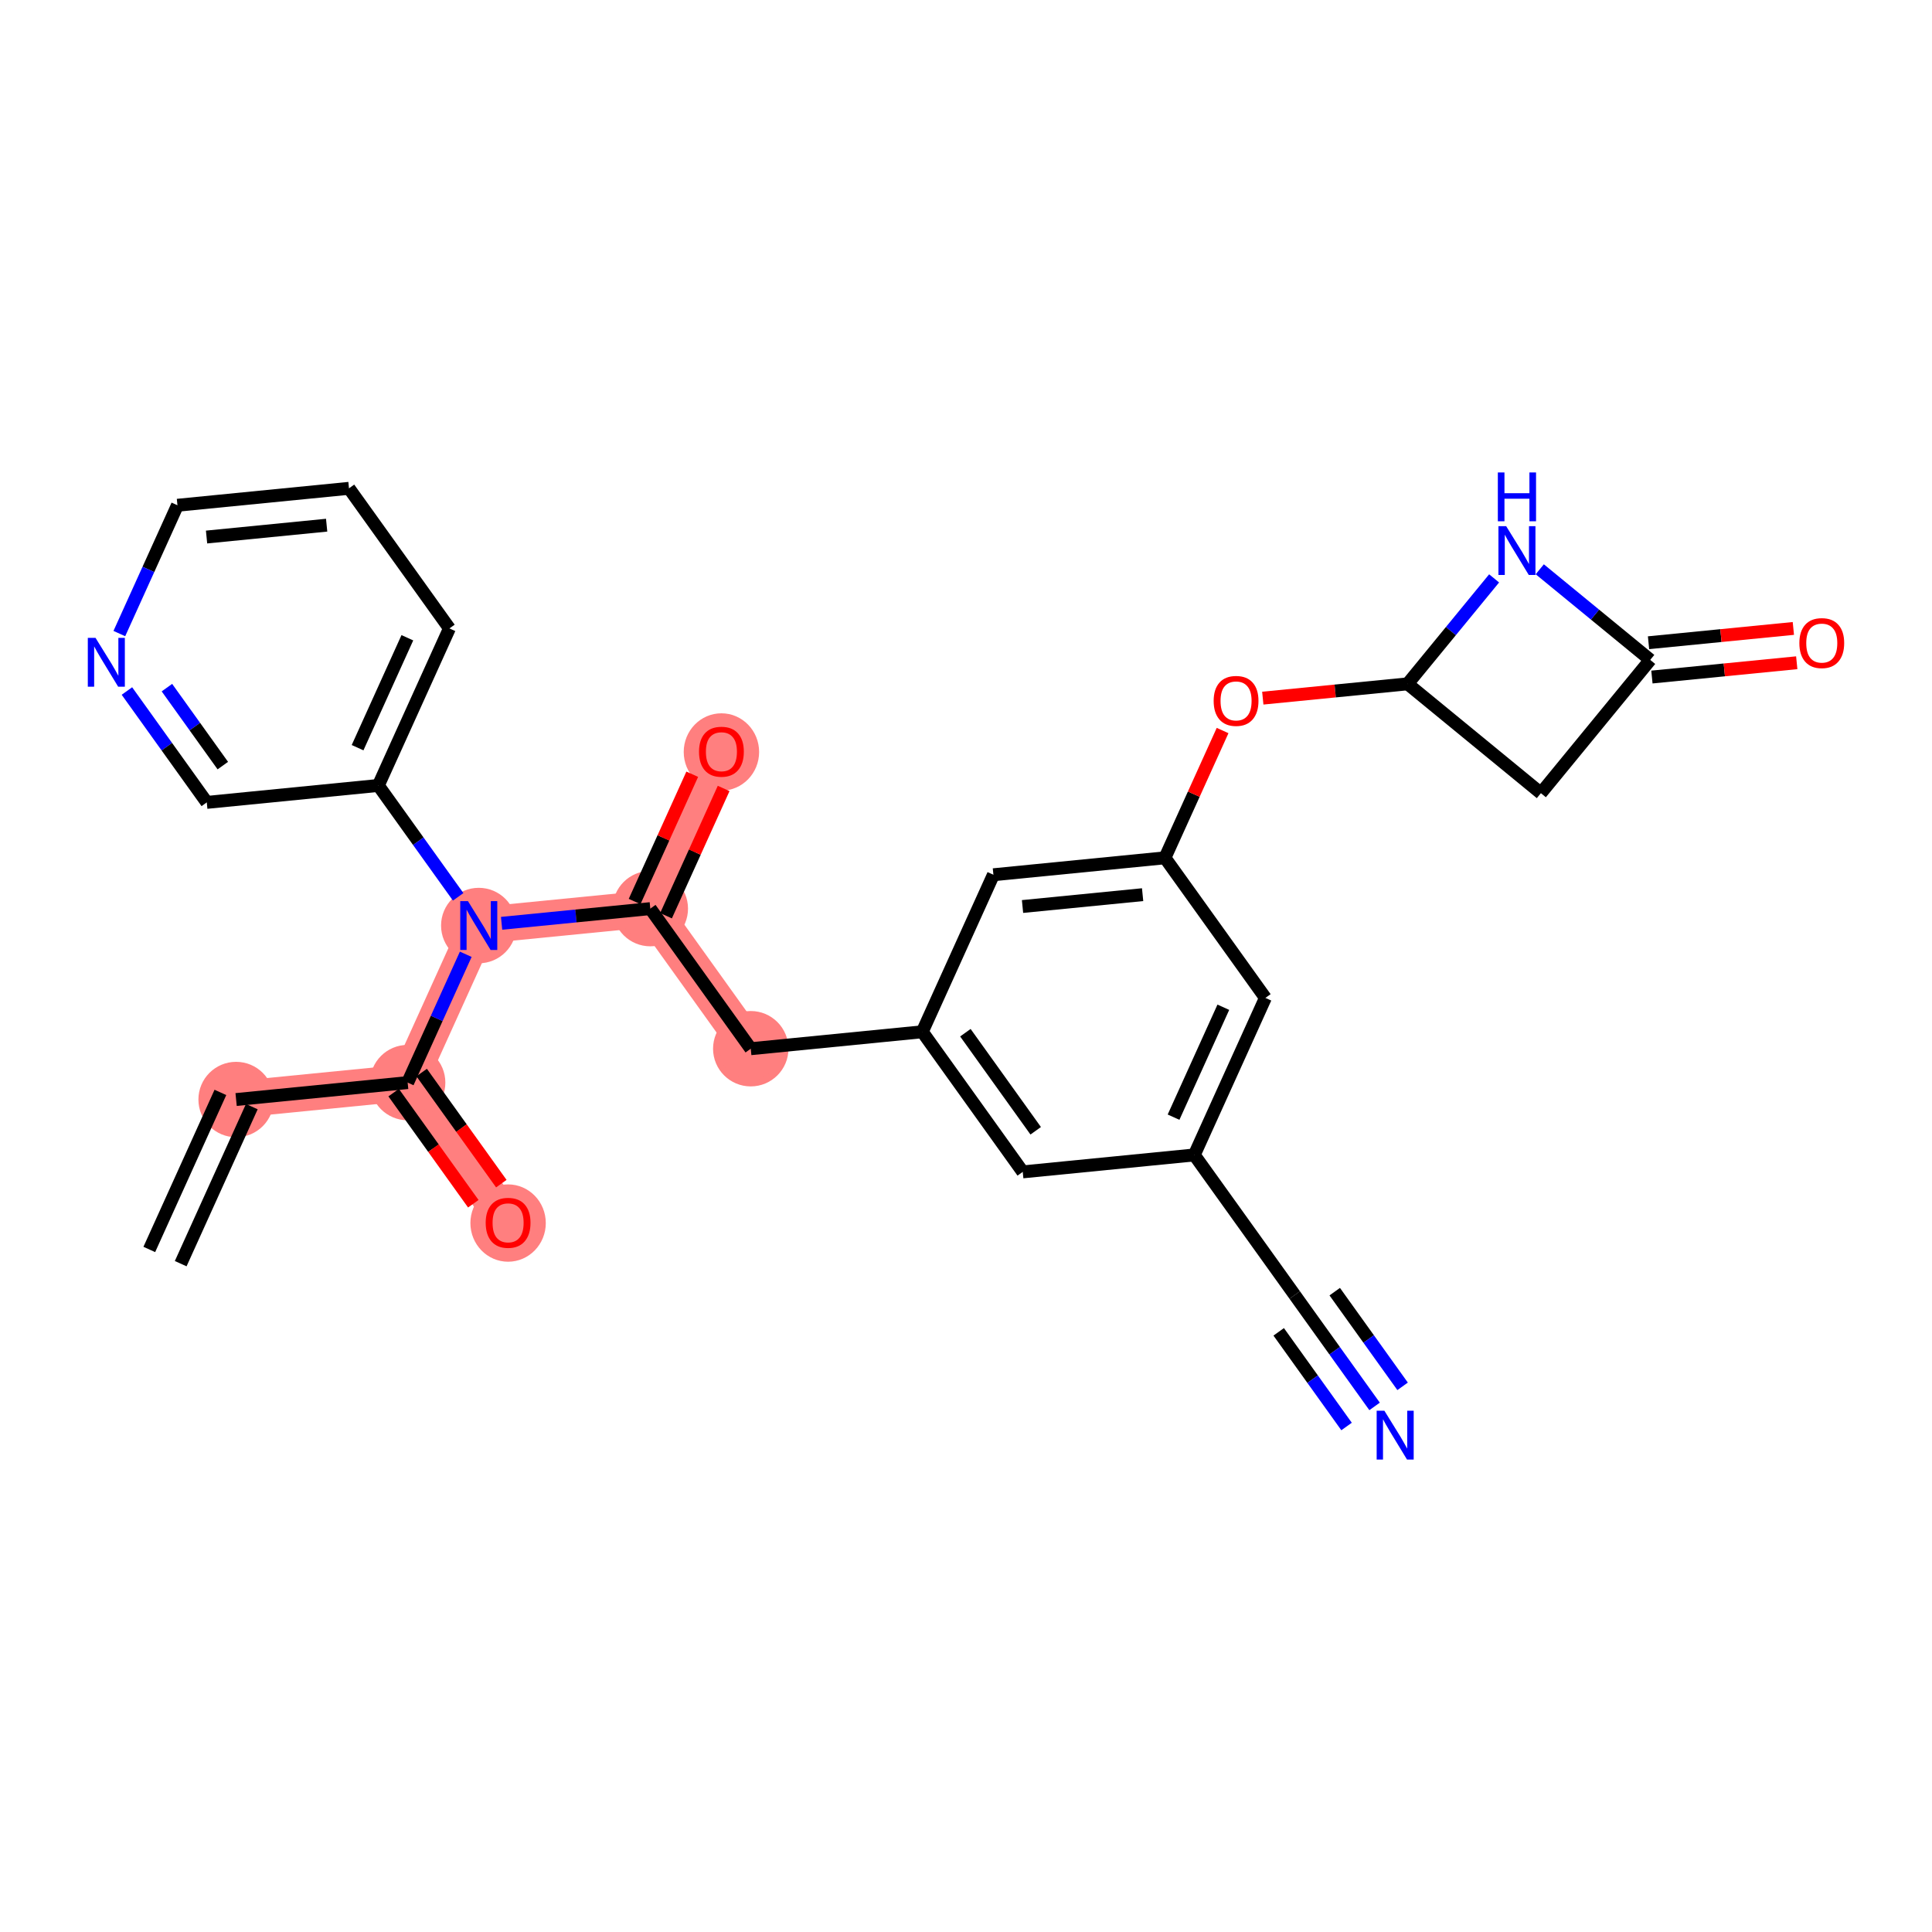 <?xml version='1.0' encoding='iso-8859-1'?>
<svg version='1.1' baseProfile='full'
              xmlns='http://www.w3.org/2000/svg'
                      xmlns:rdkit='http://www.rdkit.org/xml'
                      xmlns:xlink='http://www.w3.org/1999/xlink'
                  xml:space='preserve'
width='300px' height='300px' viewBox='0 0 300 300'>
<!-- END OF HEADER -->
<rect style='opacity:1.0;fill:#FFFFFF;stroke:none' width='300' height='300' x='0' y='0'> </rect>
<rect style='opacity:1.0;fill:#FFFFFF;stroke:none' width='300' height='300' x='0' y='0'> </rect>
<path d='M 36.663,170.734 L 63.301,168.104' style='fill:none;fill-rule:evenodd;stroke:#FF7F7F;stroke-width:5.7px;stroke-linecap:butt;stroke-linejoin:miter;stroke-opacity:1' />
<path d='M 63.301,168.104 L 78.897,189.858' style='fill:none;fill-rule:evenodd;stroke:#FF7F7F;stroke-width:5.7px;stroke-linecap:butt;stroke-linejoin:miter;stroke-opacity:1' />
<path d='M 63.301,168.104 L 74.342,143.72' style='fill:none;fill-rule:evenodd;stroke:#FF7F7F;stroke-width:5.7px;stroke-linecap:butt;stroke-linejoin:miter;stroke-opacity:1' />
<path d='M 74.342,143.72 L 100.98,141.09' style='fill:none;fill-rule:evenodd;stroke:#FF7F7F;stroke-width:5.7px;stroke-linecap:butt;stroke-linejoin:miter;stroke-opacity:1' />
<path d='M 100.98,141.09 L 112.022,116.706' style='fill:none;fill-rule:evenodd;stroke:#FF7F7F;stroke-width:5.7px;stroke-linecap:butt;stroke-linejoin:miter;stroke-opacity:1' />
<path d='M 100.98,141.09 L 116.577,162.844' style='fill:none;fill-rule:evenodd;stroke:#FF7F7F;stroke-width:5.7px;stroke-linecap:butt;stroke-linejoin:miter;stroke-opacity:1' />
<ellipse cx='36.663' cy='170.734' rx='5.354' ry='5.354'  style='fill:#FF7F7F;fill-rule:evenodd;stroke:#FF7F7F;stroke-width:1.0px;stroke-linecap:butt;stroke-linejoin:miter;stroke-opacity:1' />
<ellipse cx='63.301' cy='168.104' rx='5.354' ry='5.354'  style='fill:#FF7F7F;fill-rule:evenodd;stroke:#FF7F7F;stroke-width:1.0px;stroke-linecap:butt;stroke-linejoin:miter;stroke-opacity:1' />
<ellipse cx='78.897' cy='189.917' rx='5.354' ry='5.504'  style='fill:#FF7F7F;fill-rule:evenodd;stroke:#FF7F7F;stroke-width:1.0px;stroke-linecap:butt;stroke-linejoin:miter;stroke-opacity:1' />
<ellipse cx='74.342' cy='143.72' rx='5.354' ry='5.36'  style='fill:#FF7F7F;fill-rule:evenodd;stroke:#FF7F7F;stroke-width:1.0px;stroke-linecap:butt;stroke-linejoin:miter;stroke-opacity:1' />
<ellipse cx='100.98' cy='141.09' rx='5.354' ry='5.354'  style='fill:#FF7F7F;fill-rule:evenodd;stroke:#FF7F7F;stroke-width:1.0px;stroke-linecap:butt;stroke-linejoin:miter;stroke-opacity:1' />
<ellipse cx='112.022' cy='116.765' rx='5.354' ry='5.504'  style='fill:#FF7F7F;fill-rule:evenodd;stroke:#FF7F7F;stroke-width:1.0px;stroke-linecap:butt;stroke-linejoin:miter;stroke-opacity:1' />
<ellipse cx='116.577' cy='162.844' rx='5.354' ry='5.354'  style='fill:#FF7F7F;fill-rule:evenodd;stroke:#FF7F7F;stroke-width:1.0px;stroke-linecap:butt;stroke-linejoin:miter;stroke-opacity:1' />
<path class='bond-0 atom-0 atom-1' d='M 28.059,196.222 L 39.101,171.838' style='fill:none;fill-rule:evenodd;stroke:#000000;stroke-width:2.0px;stroke-linecap:butt;stroke-linejoin:miter;stroke-opacity:1' />
<path class='bond-0 atom-0 atom-1' d='M 23.183,194.014 L 34.224,169.629' style='fill:none;fill-rule:evenodd;stroke:#000000;stroke-width:2.0px;stroke-linecap:butt;stroke-linejoin:miter;stroke-opacity:1' />
<path class='bond-1 atom-1 atom-2' d='M 36.663,170.734 L 63.301,168.104' style='fill:none;fill-rule:evenodd;stroke:#000000;stroke-width:2.0px;stroke-linecap:butt;stroke-linejoin:miter;stroke-opacity:1' />
<path class='bond-2 atom-2 atom-3' d='M 61.125,169.663 L 67.309,178.289' style='fill:none;fill-rule:evenodd;stroke:#000000;stroke-width:2.0px;stroke-linecap:butt;stroke-linejoin:miter;stroke-opacity:1' />
<path class='bond-2 atom-2 atom-3' d='M 67.309,178.289 L 73.494,186.915' style='fill:none;fill-rule:evenodd;stroke:#FF0000;stroke-width:2.0px;stroke-linecap:butt;stroke-linejoin:miter;stroke-opacity:1' />
<path class='bond-2 atom-2 atom-3' d='M 65.476,166.544 L 71.66,175.17' style='fill:none;fill-rule:evenodd;stroke:#000000;stroke-width:2.0px;stroke-linecap:butt;stroke-linejoin:miter;stroke-opacity:1' />
<path class='bond-2 atom-2 atom-3' d='M 71.66,175.17 L 77.845,183.796' style='fill:none;fill-rule:evenodd;stroke:#FF0000;stroke-width:2.0px;stroke-linecap:butt;stroke-linejoin:miter;stroke-opacity:1' />
<path class='bond-3 atom-2 atom-4' d='M 63.301,168.104 L 67.812,158.141' style='fill:none;fill-rule:evenodd;stroke:#000000;stroke-width:2.0px;stroke-linecap:butt;stroke-linejoin:miter;stroke-opacity:1' />
<path class='bond-3 atom-2 atom-4' d='M 67.812,158.141 L 72.323,148.179' style='fill:none;fill-rule:evenodd;stroke:#0000FF;stroke-width:2.0px;stroke-linecap:butt;stroke-linejoin:miter;stroke-opacity:1' />
<path class='bond-4 atom-4 atom-5' d='M 77.886,143.37 L 89.433,142.23' style='fill:none;fill-rule:evenodd;stroke:#0000FF;stroke-width:2.0px;stroke-linecap:butt;stroke-linejoin:miter;stroke-opacity:1' />
<path class='bond-4 atom-4 atom-5' d='M 89.433,142.23 L 100.98,141.09' style='fill:none;fill-rule:evenodd;stroke:#000000;stroke-width:2.0px;stroke-linecap:butt;stroke-linejoin:miter;stroke-opacity:1' />
<path class='bond-21 atom-4 atom-22' d='M 71.145,139.26 L 64.945,130.613' style='fill:none;fill-rule:evenodd;stroke:#0000FF;stroke-width:2.0px;stroke-linecap:butt;stroke-linejoin:miter;stroke-opacity:1' />
<path class='bond-21 atom-4 atom-22' d='M 64.945,130.613 L 58.746,121.965' style='fill:none;fill-rule:evenodd;stroke:#000000;stroke-width:2.0px;stroke-linecap:butt;stroke-linejoin:miter;stroke-opacity:1' />
<path class='bond-5 atom-5 atom-6' d='M 103.419,142.194 L 107.893,132.312' style='fill:none;fill-rule:evenodd;stroke:#000000;stroke-width:2.0px;stroke-linecap:butt;stroke-linejoin:miter;stroke-opacity:1' />
<path class='bond-5 atom-5 atom-6' d='M 107.893,132.312 L 112.368,122.43' style='fill:none;fill-rule:evenodd;stroke:#FF0000;stroke-width:2.0px;stroke-linecap:butt;stroke-linejoin:miter;stroke-opacity:1' />
<path class='bond-5 atom-5 atom-6' d='M 98.542,139.986 L 103.017,130.104' style='fill:none;fill-rule:evenodd;stroke:#000000;stroke-width:2.0px;stroke-linecap:butt;stroke-linejoin:miter;stroke-opacity:1' />
<path class='bond-5 atom-5 atom-6' d='M 103.017,130.104 L 107.491,120.222' style='fill:none;fill-rule:evenodd;stroke:#FF0000;stroke-width:2.0px;stroke-linecap:butt;stroke-linejoin:miter;stroke-opacity:1' />
<path class='bond-6 atom-5 atom-7' d='M 100.98,141.09 L 116.577,162.844' style='fill:none;fill-rule:evenodd;stroke:#000000;stroke-width:2.0px;stroke-linecap:butt;stroke-linejoin:miter;stroke-opacity:1' />
<path class='bond-7 atom-7 atom-8' d='M 116.577,162.844 L 143.215,160.214' style='fill:none;fill-rule:evenodd;stroke:#000000;stroke-width:2.0px;stroke-linecap:butt;stroke-linejoin:miter;stroke-opacity:1' />
<path class='bond-8 atom-8 atom-9' d='M 143.215,160.214 L 158.811,181.969' style='fill:none;fill-rule:evenodd;stroke:#000000;stroke-width:2.0px;stroke-linecap:butt;stroke-linejoin:miter;stroke-opacity:1' />
<path class='bond-8 atom-8 atom-9' d='M 149.905,160.358 L 160.823,175.586' style='fill:none;fill-rule:evenodd;stroke:#000000;stroke-width:2.0px;stroke-linecap:butt;stroke-linejoin:miter;stroke-opacity:1' />
<path class='bond-27 atom-21 atom-8' d='M 154.256,135.83 L 143.215,160.214' style='fill:none;fill-rule:evenodd;stroke:#000000;stroke-width:2.0px;stroke-linecap:butt;stroke-linejoin:miter;stroke-opacity:1' />
<path class='bond-9 atom-9 atom-10' d='M 158.811,181.969 L 185.449,179.339' style='fill:none;fill-rule:evenodd;stroke:#000000;stroke-width:2.0px;stroke-linecap:butt;stroke-linejoin:miter;stroke-opacity:1' />
<path class='bond-10 atom-10 atom-11' d='M 185.449,179.339 L 201.046,201.093' style='fill:none;fill-rule:evenodd;stroke:#000000;stroke-width:2.0px;stroke-linecap:butt;stroke-linejoin:miter;stroke-opacity:1' />
<path class='bond-12 atom-10 atom-13' d='M 185.449,179.339 L 196.491,154.955' style='fill:none;fill-rule:evenodd;stroke:#000000;stroke-width:2.0px;stroke-linecap:butt;stroke-linejoin:miter;stroke-opacity:1' />
<path class='bond-12 atom-10 atom-13' d='M 182.229,173.473 L 189.958,156.404' style='fill:none;fill-rule:evenodd;stroke:#000000;stroke-width:2.0px;stroke-linecap:butt;stroke-linejoin:miter;stroke-opacity:1' />
<path class='bond-11 atom-11 atom-12' d='M 201.046,201.093 L 207.245,209.741' style='fill:none;fill-rule:evenodd;stroke:#000000;stroke-width:2.0px;stroke-linecap:butt;stroke-linejoin:miter;stroke-opacity:1' />
<path class='bond-11 atom-11 atom-12' d='M 207.245,209.741 L 213.445,218.388' style='fill:none;fill-rule:evenodd;stroke:#0000FF;stroke-width:2.0px;stroke-linecap:butt;stroke-linejoin:miter;stroke-opacity:1' />
<path class='bond-11 atom-11 atom-12' d='M 198.555,206.807 L 203.825,214.157' style='fill:none;fill-rule:evenodd;stroke:#000000;stroke-width:2.0px;stroke-linecap:butt;stroke-linejoin:miter;stroke-opacity:1' />
<path class='bond-11 atom-11 atom-12' d='M 203.825,214.157 L 209.094,221.507' style='fill:none;fill-rule:evenodd;stroke:#0000FF;stroke-width:2.0px;stroke-linecap:butt;stroke-linejoin:miter;stroke-opacity:1' />
<path class='bond-11 atom-11 atom-12' d='M 207.257,200.568 L 212.526,207.918' style='fill:none;fill-rule:evenodd;stroke:#000000;stroke-width:2.0px;stroke-linecap:butt;stroke-linejoin:miter;stroke-opacity:1' />
<path class='bond-11 atom-11 atom-12' d='M 212.526,207.918 L 217.796,215.269' style='fill:none;fill-rule:evenodd;stroke:#0000FF;stroke-width:2.0px;stroke-linecap:butt;stroke-linejoin:miter;stroke-opacity:1' />
<path class='bond-13 atom-13 atom-14' d='M 196.491,154.955 L 180.894,133.2' style='fill:none;fill-rule:evenodd;stroke:#000000;stroke-width:2.0px;stroke-linecap:butt;stroke-linejoin:miter;stroke-opacity:1' />
<path class='bond-14 atom-14 atom-15' d='M 180.894,133.2 L 185.369,123.318' style='fill:none;fill-rule:evenodd;stroke:#000000;stroke-width:2.0px;stroke-linecap:butt;stroke-linejoin:miter;stroke-opacity:1' />
<path class='bond-14 atom-14 atom-15' d='M 185.369,123.318 L 189.844,113.436' style='fill:none;fill-rule:evenodd;stroke:#FF0000;stroke-width:2.0px;stroke-linecap:butt;stroke-linejoin:miter;stroke-opacity:1' />
<path class='bond-20 atom-14 atom-21' d='M 180.894,133.2 L 154.256,135.83' style='fill:none;fill-rule:evenodd;stroke:#000000;stroke-width:2.0px;stroke-linecap:butt;stroke-linejoin:miter;stroke-opacity:1' />
<path class='bond-20 atom-14 atom-21' d='M 177.425,138.923 L 158.778,140.763' style='fill:none;fill-rule:evenodd;stroke:#000000;stroke-width:2.0px;stroke-linecap:butt;stroke-linejoin:miter;stroke-opacity:1' />
<path class='bond-15 atom-15 atom-16' d='M 196.085,108.407 L 207.329,107.297' style='fill:none;fill-rule:evenodd;stroke:#FF0000;stroke-width:2.0px;stroke-linecap:butt;stroke-linejoin:miter;stroke-opacity:1' />
<path class='bond-15 atom-15 atom-16' d='M 207.329,107.297 L 218.574,106.187' style='fill:none;fill-rule:evenodd;stroke:#000000;stroke-width:2.0px;stroke-linecap:butt;stroke-linejoin:miter;stroke-opacity:1' />
<path class='bond-16 atom-16 atom-17' d='M 218.574,106.187 L 239.269,123.163' style='fill:none;fill-rule:evenodd;stroke:#000000;stroke-width:2.0px;stroke-linecap:butt;stroke-linejoin:miter;stroke-opacity:1' />
<path class='bond-29 atom-20 atom-16' d='M 232.006,89.811 L 225.29,97.999' style='fill:none;fill-rule:evenodd;stroke:#0000FF;stroke-width:2.0px;stroke-linecap:butt;stroke-linejoin:miter;stroke-opacity:1' />
<path class='bond-29 atom-20 atom-16' d='M 225.29,97.999 L 218.574,106.187' style='fill:none;fill-rule:evenodd;stroke:#000000;stroke-width:2.0px;stroke-linecap:butt;stroke-linejoin:miter;stroke-opacity:1' />
<path class='bond-17 atom-17 atom-18' d='M 239.269,123.163 L 256.246,102.467' style='fill:none;fill-rule:evenodd;stroke:#000000;stroke-width:2.0px;stroke-linecap:butt;stroke-linejoin:miter;stroke-opacity:1' />
<path class='bond-18 atom-18 atom-19' d='M 256.509,105.131 L 267.753,104.021' style='fill:none;fill-rule:evenodd;stroke:#000000;stroke-width:2.0px;stroke-linecap:butt;stroke-linejoin:miter;stroke-opacity:1' />
<path class='bond-18 atom-18 atom-19' d='M 267.753,104.021 L 278.998,102.911' style='fill:none;fill-rule:evenodd;stroke:#FF0000;stroke-width:2.0px;stroke-linecap:butt;stroke-linejoin:miter;stroke-opacity:1' />
<path class='bond-18 atom-18 atom-19' d='M 255.983,99.804 L 267.227,98.694' style='fill:none;fill-rule:evenodd;stroke:#000000;stroke-width:2.0px;stroke-linecap:butt;stroke-linejoin:miter;stroke-opacity:1' />
<path class='bond-18 atom-18 atom-19' d='M 267.227,98.694 L 278.472,97.584' style='fill:none;fill-rule:evenodd;stroke:#FF0000;stroke-width:2.0px;stroke-linecap:butt;stroke-linejoin:miter;stroke-opacity:1' />
<path class='bond-19 atom-18 atom-20' d='M 256.246,102.467 L 247.67,95.433' style='fill:none;fill-rule:evenodd;stroke:#000000;stroke-width:2.0px;stroke-linecap:butt;stroke-linejoin:miter;stroke-opacity:1' />
<path class='bond-19 atom-18 atom-20' d='M 247.67,95.433 L 239.094,88.398' style='fill:none;fill-rule:evenodd;stroke:#0000FF;stroke-width:2.0px;stroke-linecap:butt;stroke-linejoin:miter;stroke-opacity:1' />
<path class='bond-22 atom-22 atom-23' d='M 58.746,121.965 L 69.787,97.581' style='fill:none;fill-rule:evenodd;stroke:#000000;stroke-width:2.0px;stroke-linecap:butt;stroke-linejoin:miter;stroke-opacity:1' />
<path class='bond-22 atom-22 atom-23' d='M 55.525,116.099 L 63.254,99.031' style='fill:none;fill-rule:evenodd;stroke:#000000;stroke-width:2.0px;stroke-linecap:butt;stroke-linejoin:miter;stroke-opacity:1' />
<path class='bond-28 atom-27 atom-22' d='M 32.108,124.595 L 58.746,121.965' style='fill:none;fill-rule:evenodd;stroke:#000000;stroke-width:2.0px;stroke-linecap:butt;stroke-linejoin:miter;stroke-opacity:1' />
<path class='bond-23 atom-23 atom-24' d='M 69.787,97.581 L 54.191,75.827' style='fill:none;fill-rule:evenodd;stroke:#000000;stroke-width:2.0px;stroke-linecap:butt;stroke-linejoin:miter;stroke-opacity:1' />
<path class='bond-24 atom-24 atom-25' d='M 54.191,75.827 L 27.553,78.457' style='fill:none;fill-rule:evenodd;stroke:#000000;stroke-width:2.0px;stroke-linecap:butt;stroke-linejoin:miter;stroke-opacity:1' />
<path class='bond-24 atom-24 atom-25' d='M 50.721,81.549 L 32.074,83.39' style='fill:none;fill-rule:evenodd;stroke:#000000;stroke-width:2.0px;stroke-linecap:butt;stroke-linejoin:miter;stroke-opacity:1' />
<path class='bond-25 atom-25 atom-26' d='M 27.553,78.457 L 23.042,88.419' style='fill:none;fill-rule:evenodd;stroke:#000000;stroke-width:2.0px;stroke-linecap:butt;stroke-linejoin:miter;stroke-opacity:1' />
<path class='bond-25 atom-25 atom-26' d='M 23.042,88.419 L 18.53,98.381' style='fill:none;fill-rule:evenodd;stroke:#0000FF;stroke-width:2.0px;stroke-linecap:butt;stroke-linejoin:miter;stroke-opacity:1' />
<path class='bond-26 atom-26 atom-27' d='M 19.708,107.3 L 25.908,115.948' style='fill:none;fill-rule:evenodd;stroke:#0000FF;stroke-width:2.0px;stroke-linecap:butt;stroke-linejoin:miter;stroke-opacity:1' />
<path class='bond-26 atom-26 atom-27' d='M 25.908,115.948 L 32.108,124.595' style='fill:none;fill-rule:evenodd;stroke:#000000;stroke-width:2.0px;stroke-linecap:butt;stroke-linejoin:miter;stroke-opacity:1' />
<path class='bond-26 atom-26 atom-27' d='M 25.919,106.775 L 30.259,112.828' style='fill:none;fill-rule:evenodd;stroke:#0000FF;stroke-width:2.0px;stroke-linecap:butt;stroke-linejoin:miter;stroke-opacity:1' />
<path class='bond-26 atom-26 atom-27' d='M 30.259,112.828 L 34.599,118.882' style='fill:none;fill-rule:evenodd;stroke:#000000;stroke-width:2.0px;stroke-linecap:butt;stroke-linejoin:miter;stroke-opacity:1' />
<path  class='atom-3' d='M 75.417 189.879
Q 75.417 188.059, 76.317 187.042
Q 77.216 186.025, 78.897 186.025
Q 80.578 186.025, 81.478 187.042
Q 82.377 188.059, 82.377 189.879
Q 82.377 191.721, 81.467 192.77
Q 80.557 193.809, 78.897 193.809
Q 77.227 193.809, 76.317 192.77
Q 75.417 191.732, 75.417 189.879
M 78.897 192.952
Q 80.053 192.952, 80.674 192.181
Q 81.306 191.4, 81.306 189.879
Q 81.306 188.391, 80.674 187.642
Q 80.053 186.882, 78.897 186.882
Q 77.741 186.882, 77.109 187.631
Q 76.488 188.381, 76.488 189.879
Q 76.488 191.411, 77.109 192.181
Q 77.741 192.952, 78.897 192.952
' fill='#FF0000'/>
<path  class='atom-4' d='M 72.667 139.929
L 75.151 143.944
Q 75.397 144.341, 75.793 145.058
Q 76.189 145.775, 76.211 145.818
L 76.211 139.929
L 77.217 139.929
L 77.217 147.51
L 76.178 147.51
L 73.512 143.12
Q 73.202 142.606, 72.87 142.017
Q 72.549 141.428, 72.452 141.246
L 72.452 147.51
L 71.467 147.51
L 71.467 139.929
L 72.667 139.929
' fill='#0000FF'/>
<path  class='atom-6' d='M 108.542 116.727
Q 108.542 114.907, 109.441 113.89
Q 110.341 112.873, 112.022 112.873
Q 113.703 112.873, 114.602 113.89
Q 115.502 114.907, 115.502 116.727
Q 115.502 118.569, 114.591 119.618
Q 113.681 120.657, 112.022 120.657
Q 110.352 120.657, 109.441 119.618
Q 108.542 118.579, 108.542 116.727
M 112.022 119.8
Q 113.178 119.8, 113.799 119.029
Q 114.431 118.248, 114.431 116.727
Q 114.431 115.239, 113.799 114.489
Q 113.178 113.729, 112.022 113.729
Q 110.865 113.729, 110.234 114.479
Q 109.613 115.228, 109.613 116.727
Q 109.613 118.258, 110.234 119.029
Q 110.865 119.8, 112.022 119.8
' fill='#FF0000'/>
<path  class='atom-12' d='M 214.967 219.057
L 217.451 223.072
Q 217.697 223.469, 218.093 224.186
Q 218.489 224.903, 218.511 224.946
L 218.511 219.057
L 219.517 219.057
L 219.517 226.638
L 218.479 226.638
L 215.812 222.248
Q 215.502 221.734, 215.17 221.145
Q 214.849 220.556, 214.752 220.374
L 214.752 226.638
L 213.767 226.638
L 213.767 219.057
L 214.967 219.057
' fill='#0000FF'/>
<path  class='atom-15' d='M 188.456 108.838
Q 188.456 107.018, 189.356 106
Q 190.255 104.983, 191.936 104.983
Q 193.617 104.983, 194.516 106
Q 195.416 107.018, 195.416 108.838
Q 195.416 110.679, 194.506 111.729
Q 193.595 112.767, 191.936 112.767
Q 190.266 112.767, 189.356 111.729
Q 188.456 110.69, 188.456 108.838
M 191.936 111.911
Q 193.092 111.911, 193.713 111.14
Q 194.345 110.358, 194.345 108.838
Q 194.345 107.349, 193.713 106.6
Q 193.092 105.84, 191.936 105.84
Q 190.78 105.84, 190.148 106.589
Q 189.527 107.339, 189.527 108.838
Q 189.527 110.369, 190.148 111.14
Q 190.78 111.911, 191.936 111.911
' fill='#FF0000'/>
<path  class='atom-19' d='M 279.404 99.859
Q 279.404 98.039, 280.303 97.022
Q 281.203 96.005, 282.884 96.005
Q 284.565 96.005, 285.464 97.022
Q 286.364 98.039, 286.364 99.859
Q 286.364 101.701, 285.454 102.75
Q 284.543 103.789, 282.884 103.789
Q 281.214 103.789, 280.303 102.75
Q 279.404 101.711, 279.404 99.859
M 282.884 102.932
Q 284.04 102.932, 284.661 102.161
Q 285.293 101.379, 285.293 99.859
Q 285.293 98.371, 284.661 97.621
Q 284.04 96.861, 282.884 96.861
Q 281.727 96.861, 281.096 97.611
Q 280.475 98.36, 280.475 99.859
Q 280.475 101.39, 281.096 102.161
Q 281.727 102.932, 282.884 102.932
' fill='#FF0000'/>
<path  class='atom-20' d='M 233.875 81.701
L 236.359 85.716
Q 236.605 86.112, 237.001 86.829
Q 237.397 87.547, 237.419 87.59
L 237.419 81.701
L 238.425 81.701
L 238.425 89.281
L 237.387 89.281
L 234.721 84.891
Q 234.41 84.377, 234.078 83.789
Q 233.757 83.2, 233.661 83.018
L 233.661 89.281
L 232.676 89.281
L 232.676 81.701
L 233.875 81.701
' fill='#0000FF'/>
<path  class='atom-20' d='M 232.584 73.362
L 233.612 73.362
L 233.612 76.585
L 237.488 76.585
L 237.488 73.362
L 238.516 73.362
L 238.516 80.943
L 237.488 80.943
L 237.488 77.442
L 233.612 77.442
L 233.612 80.943
L 232.584 80.943
L 232.584 73.362
' fill='#0000FF'/>
<path  class='atom-26' d='M 14.835 99.05
L 17.32 103.066
Q 17.566 103.462, 17.962 104.179
Q 18.358 104.897, 18.38 104.939
L 18.38 99.05
L 19.386 99.05
L 19.386 106.631
L 18.347 106.631
L 15.681 102.241
Q 15.371 101.727, 15.039 101.138
Q 14.718 100.549, 14.621 100.367
L 14.621 106.631
L 13.636 106.631
L 13.636 99.05
L 14.835 99.05
' fill='#0000FF'/>
</svg>
